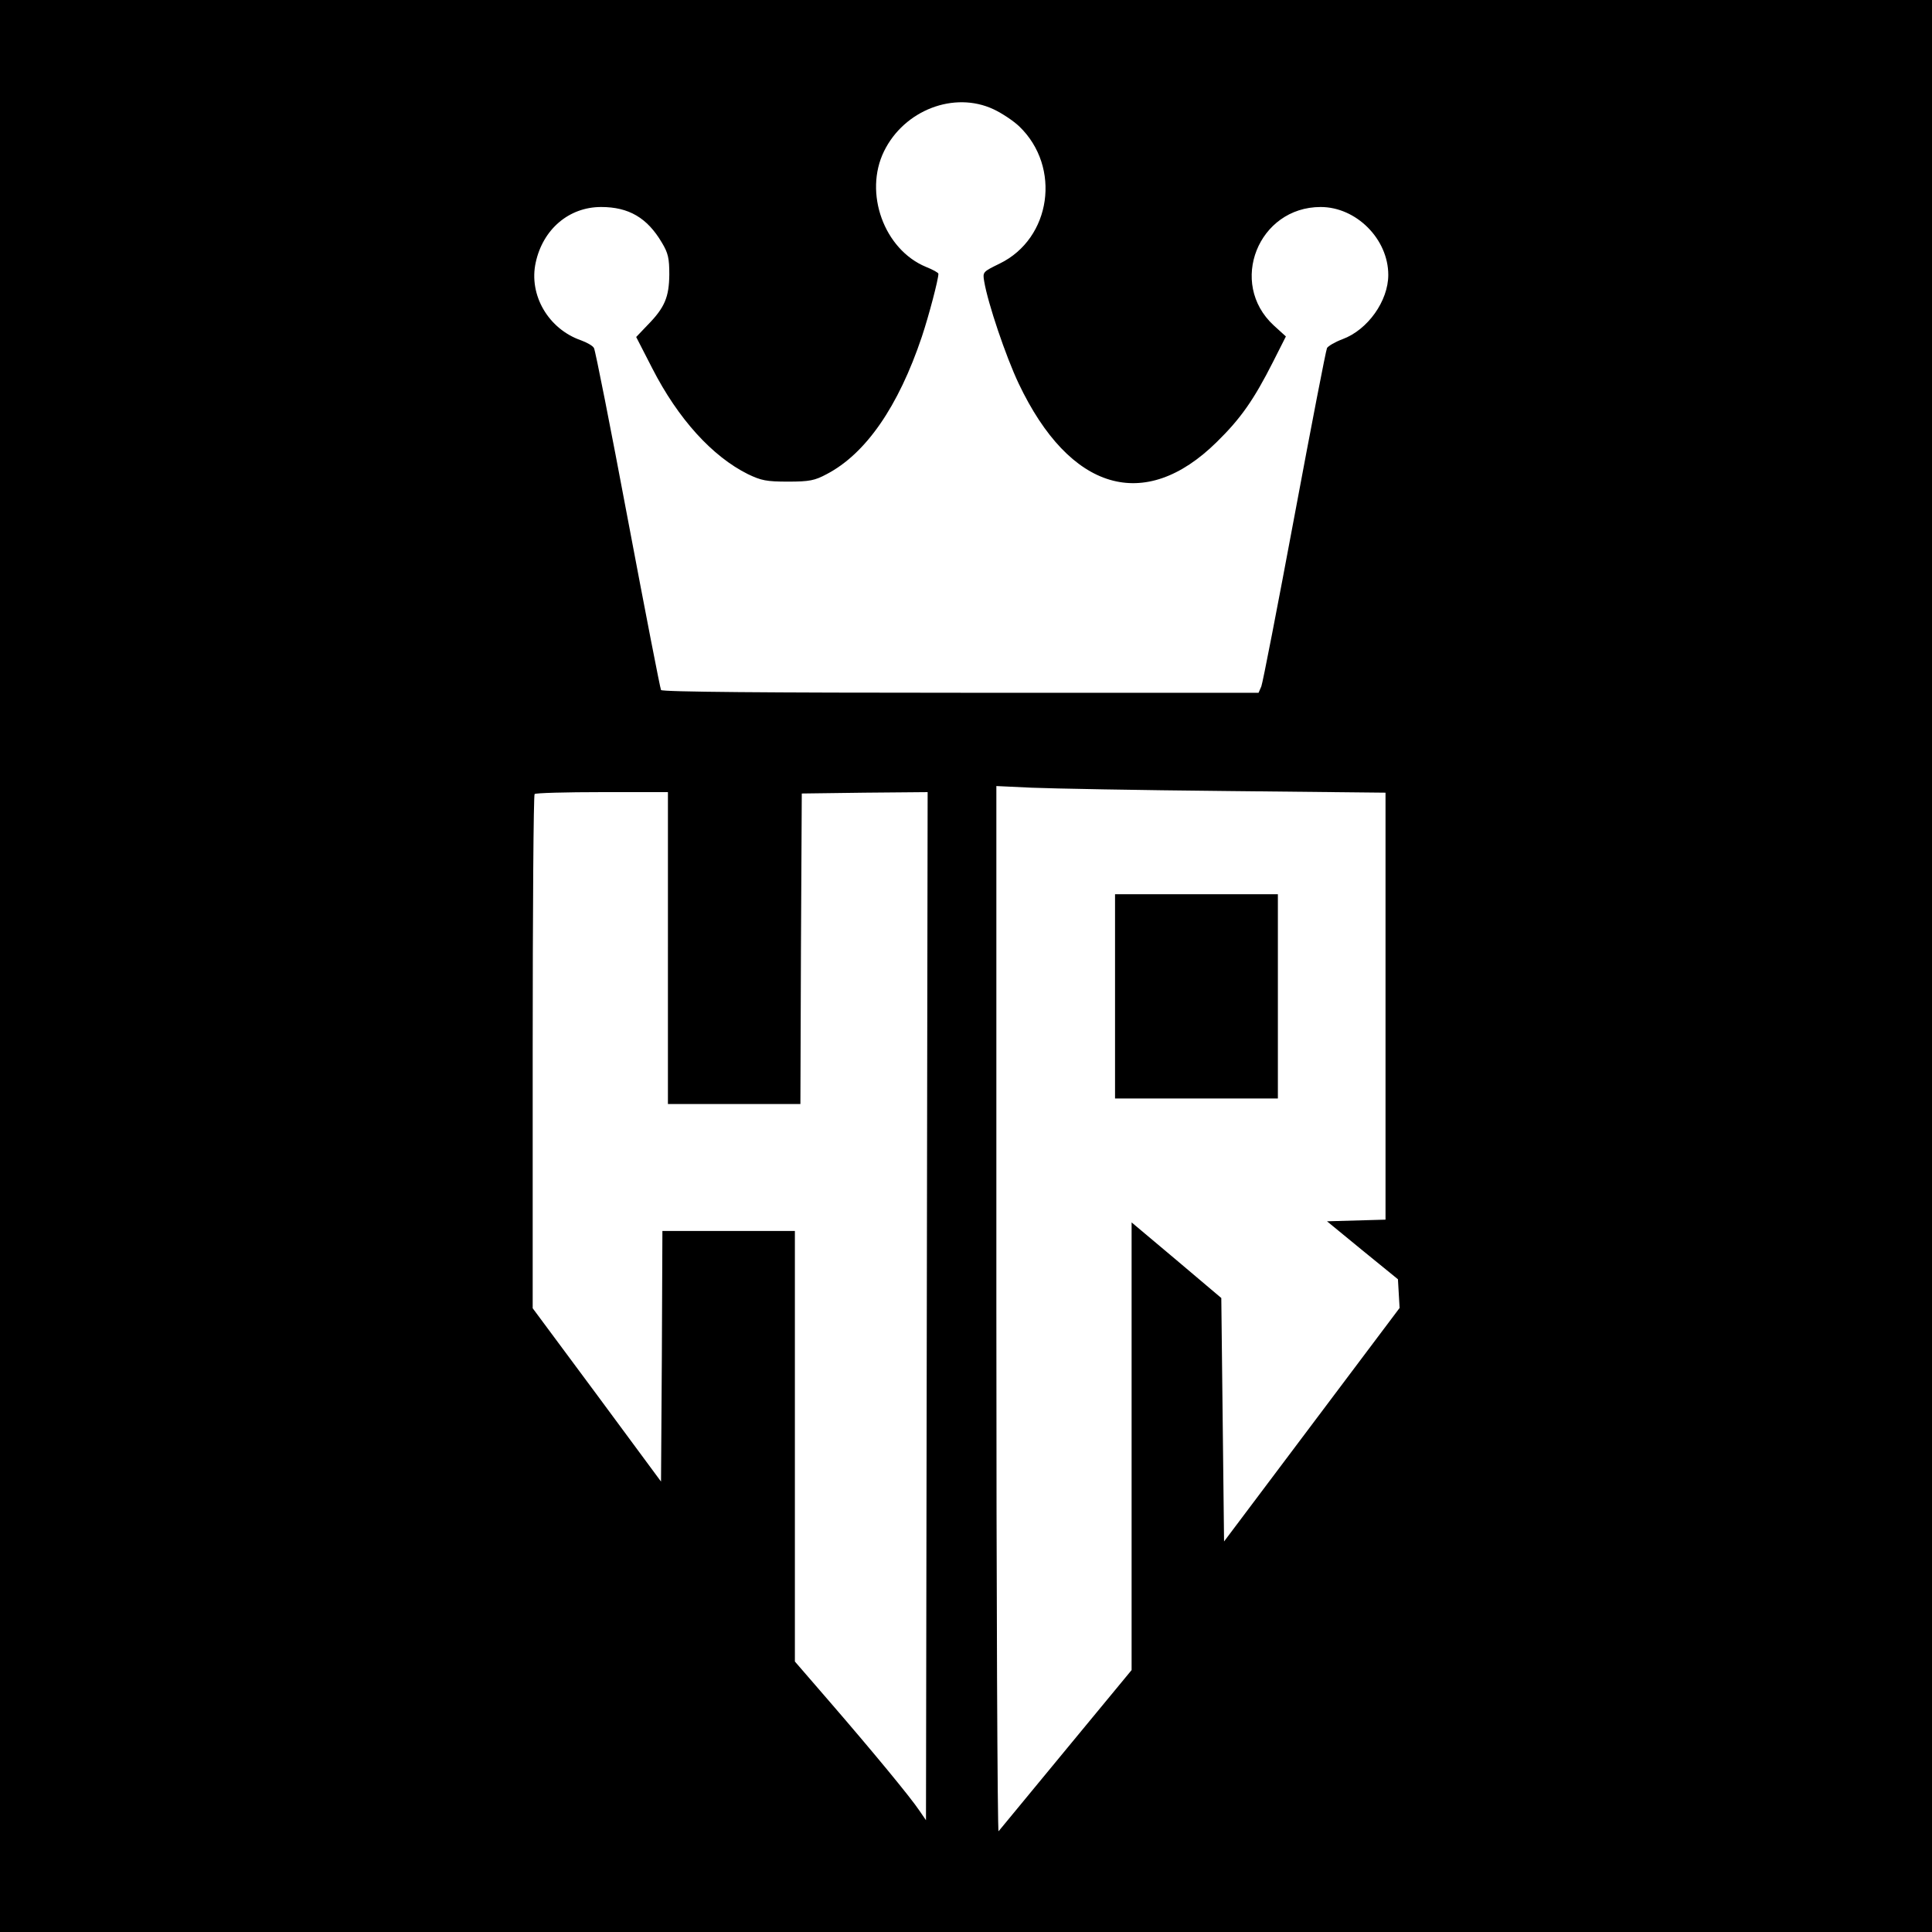 <?xml version="1.0" standalone="no"?>
<!DOCTYPE svg PUBLIC "-//W3C//DTD SVG 20010904//EN"
 "http://www.w3.org/TR/2001/REC-SVG-20010904/DTD/svg10.dtd">
<svg version="1.0" xmlns="http://www.w3.org/2000/svg"
 width="700pt" height="700pt" viewBox="0 0 700 700"
 preserveAspectRatio="xMidYMid meet">
<g transform="translate(0,700) scale(0.1,-0.1)"
fill="#000000" stroke="none">
<path d="M0 3500 l0 -3500 3500 0 3500 0 0 3500 0 3500 -3500 0 -3500 0 0
-3500z m3600 3104 c30 -14 72 -42 93 -62 153 -147 116 -406 -71 -497 -61 -30
-62 -30 -56 -65 13 -78 78 -271 125 -370 185 -389 456 -469 717 -212 88 86
135 154 204 290 l47 93 -44 40 c-166 153 -56 429 170 429 129 0 245 -116 245
-246 0 -94 -74 -199 -166 -233 -27 -10 -52 -25 -56 -32 -4 -8 -57 -282 -118
-609 -61 -327 -115 -605 -120 -617 l-10 -23 -1079 0 c-698 0 -1082 3 -1086 10
-3 5 -57 283 -120 617 -63 335 -118 614 -123 622 -4 8 -25 20 -47 28 -118 41
-190 164 -164 282 26 120 120 201 237 201 100 0 167 -39 220 -129 23 -38 27
-57 27 -116 -1 -81 -16 -119 -79 -183 l-41 -43 58 -113 c94 -184 218 -320 347
-384 48 -23 67 -27 145 -27 78 0 97 4 140 27 142 74 260 245 345 498 26 78 60
208 60 228 0 4 -20 15 -45 25 -152 63 -226 268 -152 419 73 149 254 219 397
152z m843 -2470 l577 -6 0 -774 0 -773 -106 -3 -106 -3 128 -105 129 -105 3
-52 3 -52 -318 -423 -318 -423 -5 441 -5 441 -162 137 -163 137 0 -811 0 -811
-237 -287 c-130 -158 -240 -291 -245 -297 -4 -5 -8 845 -8 1889 l0 1898 128
-6 c70 -3 387 -9 705 -12z m-2023 -569 l0 -565 240 0 240 0 2 563 3 562 228 3
228 2 -3 -1862 -3 -1863 -24 35 c-32 48 -170 215 -323 392 l-128 148 0 780 0
780 -240 0 -240 0 -2 -454 -3 -454 -232 314 -233 314 0 928 c0 511 3 932 7
935 3 4 114 7 245 7 l238 0 0 -565z"/>
<path d="M4040 3390 l0 -370 295 0 295 0 0 370 0 370 -295 0 -295 0 0 -370z"/>
</g>
</svg>
